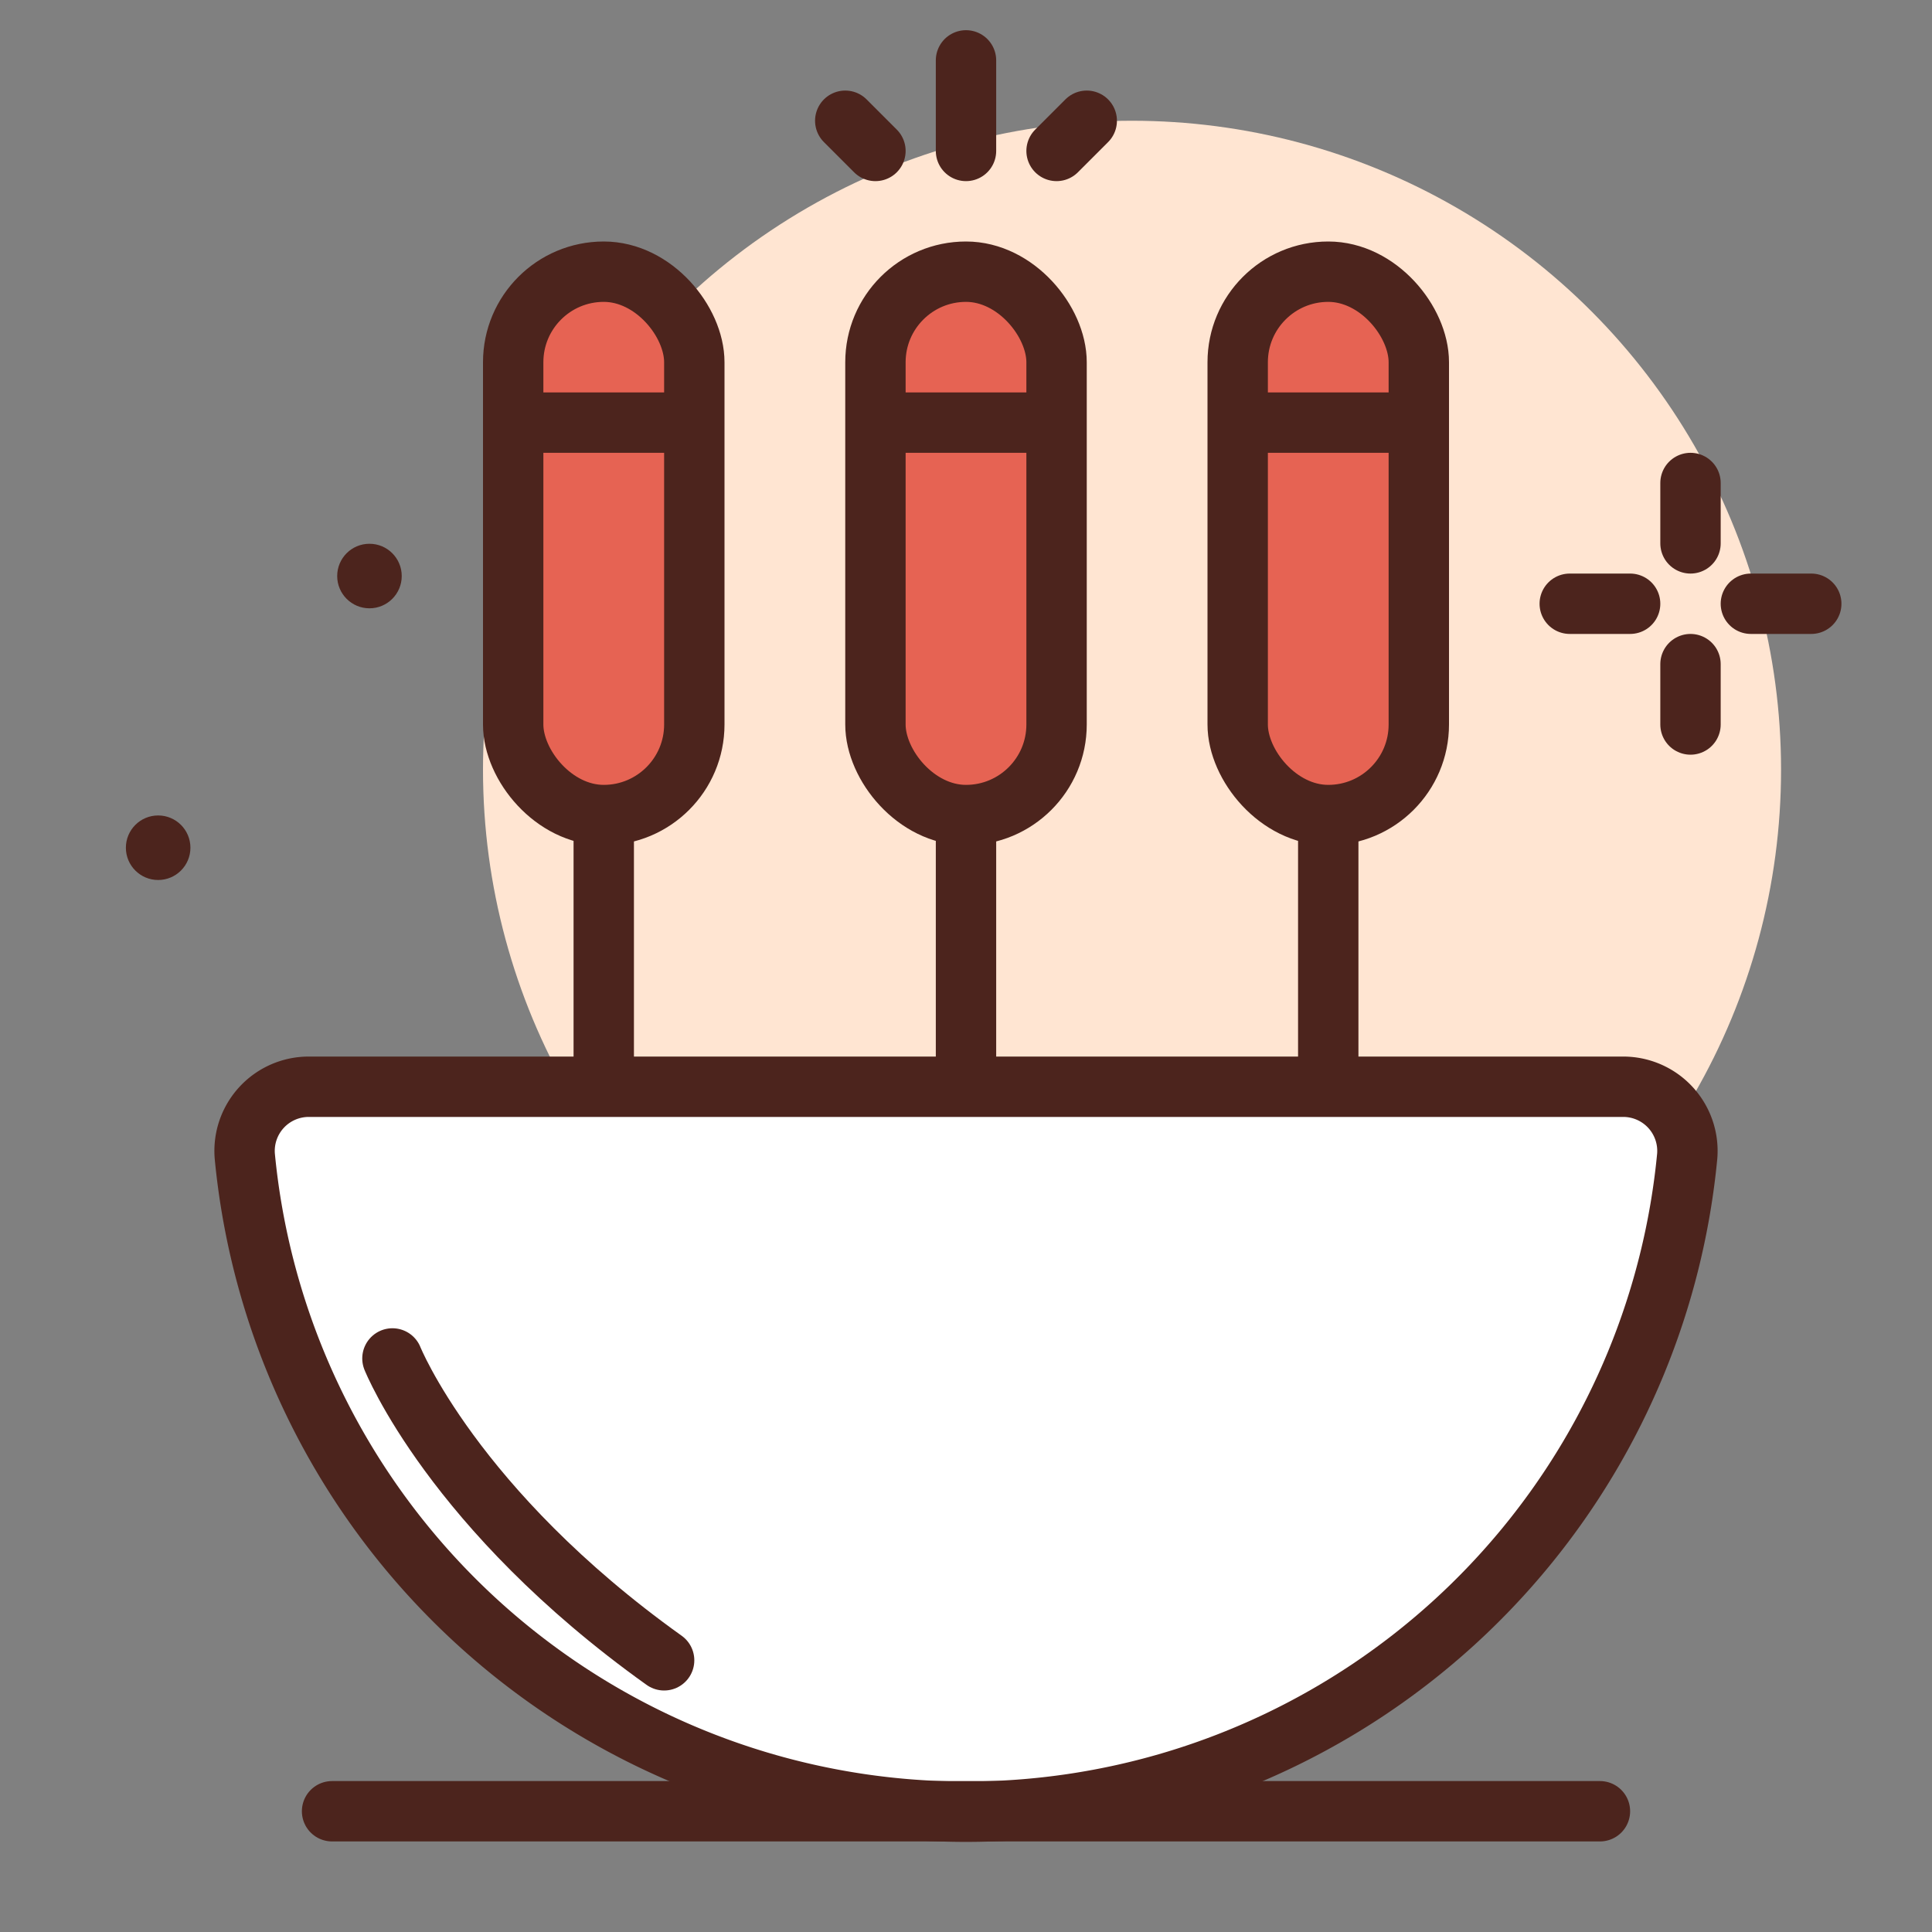 <?xml version="1.0" encoding="utf-8"?><!-- Скачано с сайта svg4.ru / Downloaded from svg4.ru -->
<svg width="800px" height="800px" viewBox="0 0 64 64" xmlns="http://www.w3.org/2000/svg">
<rect x="0" y="0" width="64" height="64" fill="#808080" stroke="none"/>
<title>sticks</title>
<g id="sticks">
<circle cx="37.5" cy="25.5" r="21.5" style="fill:#ffe5d2"/>
<line x1="56" y1="16" x2="56" y2="18" style="fill:none;stroke:#4c241d;stroke-linecap:round;stroke-linejoin:round;stroke-width:2px"/>
<line x1="56" y1="22" x2="56" y2="24" style="fill:none;stroke:#4c241d;stroke-linecap:round;stroke-linejoin:round;stroke-width:2px"/>
<line x1="52" y1="20" x2="54" y2="20" style="fill:none;stroke:#4c241d;stroke-linecap:round;stroke-linejoin:round;stroke-width:2px"/>
<line x1="58" y1="20" x2="60" y2="20" style="fill:none;stroke:#4c241d;stroke-linecap:round;stroke-linejoin:round;stroke-width:2px"/>
<circle cx="5.239" cy="28.082" r="1.069" style="fill:#4c241d"/>
<circle cx="12.239" cy="19.082" r="1.069" style="fill:#4c241d"/>
<path d="M10.241,36a2.126,2.126,0,0,0-2.132,2.3,24,24,0,0,0,47.782,0A2.126,2.126,0,0,0,53.759,36Z" style="fill:#ffffff;stroke:#4c241d;stroke-linecap:round;stroke-linejoin:round;stroke-width:2px"/>
<path d="M13,45s2,5,9,10" style="fill:#ffffff;stroke:#4c241d;stroke-linecap:round;stroke-linejoin:round;stroke-width:2px"/>
<line x1="20" y1="27" x2="20" y2="36" style="fill:none;stroke:#4c241d;stroke-linejoin:round;stroke-width:2px"/>
<rect x="17" y="9" width="6" height="18" rx="3" ry="3" style="fill:#e66353;stroke:#4c241d;stroke-linecap:round;stroke-linejoin:round;stroke-width:2px"/>
<line x1="32" y1="27" x2="32" y2="36" style="fill:none;stroke:#4c241d;stroke-linejoin:round;stroke-width:2px"/>
<rect x="29" y="9" width="6" height="18" rx="3" ry="3" style="fill:#e66353;stroke:#4c241d;stroke-linecap:round;stroke-linejoin:round;stroke-width:2px"/>
<line x1="44" y1="27" x2="44" y2="36" style="fill:none;stroke:#4c241d;stroke-linejoin:round;stroke-width:2px"/>
<rect x="41" y="9" width="6" height="18" rx="3" ry="3" style="fill:#e66353;stroke:#4c241d;stroke-linecap:round;stroke-linejoin:round;stroke-width:2px"/>
<line x1="32" y1="5" x2="32" y2="2" style="fill:none;stroke:#4c241d;stroke-linecap:round;stroke-linejoin:round;stroke-width:2px"/>
<line x1="29" y1="5" x2="28" y2="4" style="fill:none;stroke:#4c241d;stroke-linecap:round;stroke-linejoin:round;stroke-width:2px"/>
<line x1="17" y1="14" x2="23" y2="14" style="fill:none;stroke:#4c241d;stroke-linejoin:round;stroke-width:2px"/>
<line x1="29" y1="14" x2="35" y2="14" style="fill:none;stroke:#4c241d;stroke-linejoin:round;stroke-width:2px"/>
<line x1="41" y1="14" x2="47" y2="14" style="fill:none;stroke:#4c241d;stroke-linejoin:round;stroke-width:2px"/>
<line x1="35" y1="5" x2="36" y2="4" style="fill:none;stroke:#4c241d;stroke-linecap:round;stroke-linejoin:round;stroke-width:2px"/>
<line x1="11" y1="60" x2="53" y2="60" style="fill:none;stroke:#4c241d;stroke-linecap:round;stroke-linejoin:round;stroke-width:2px"/>
</g>
</svg>